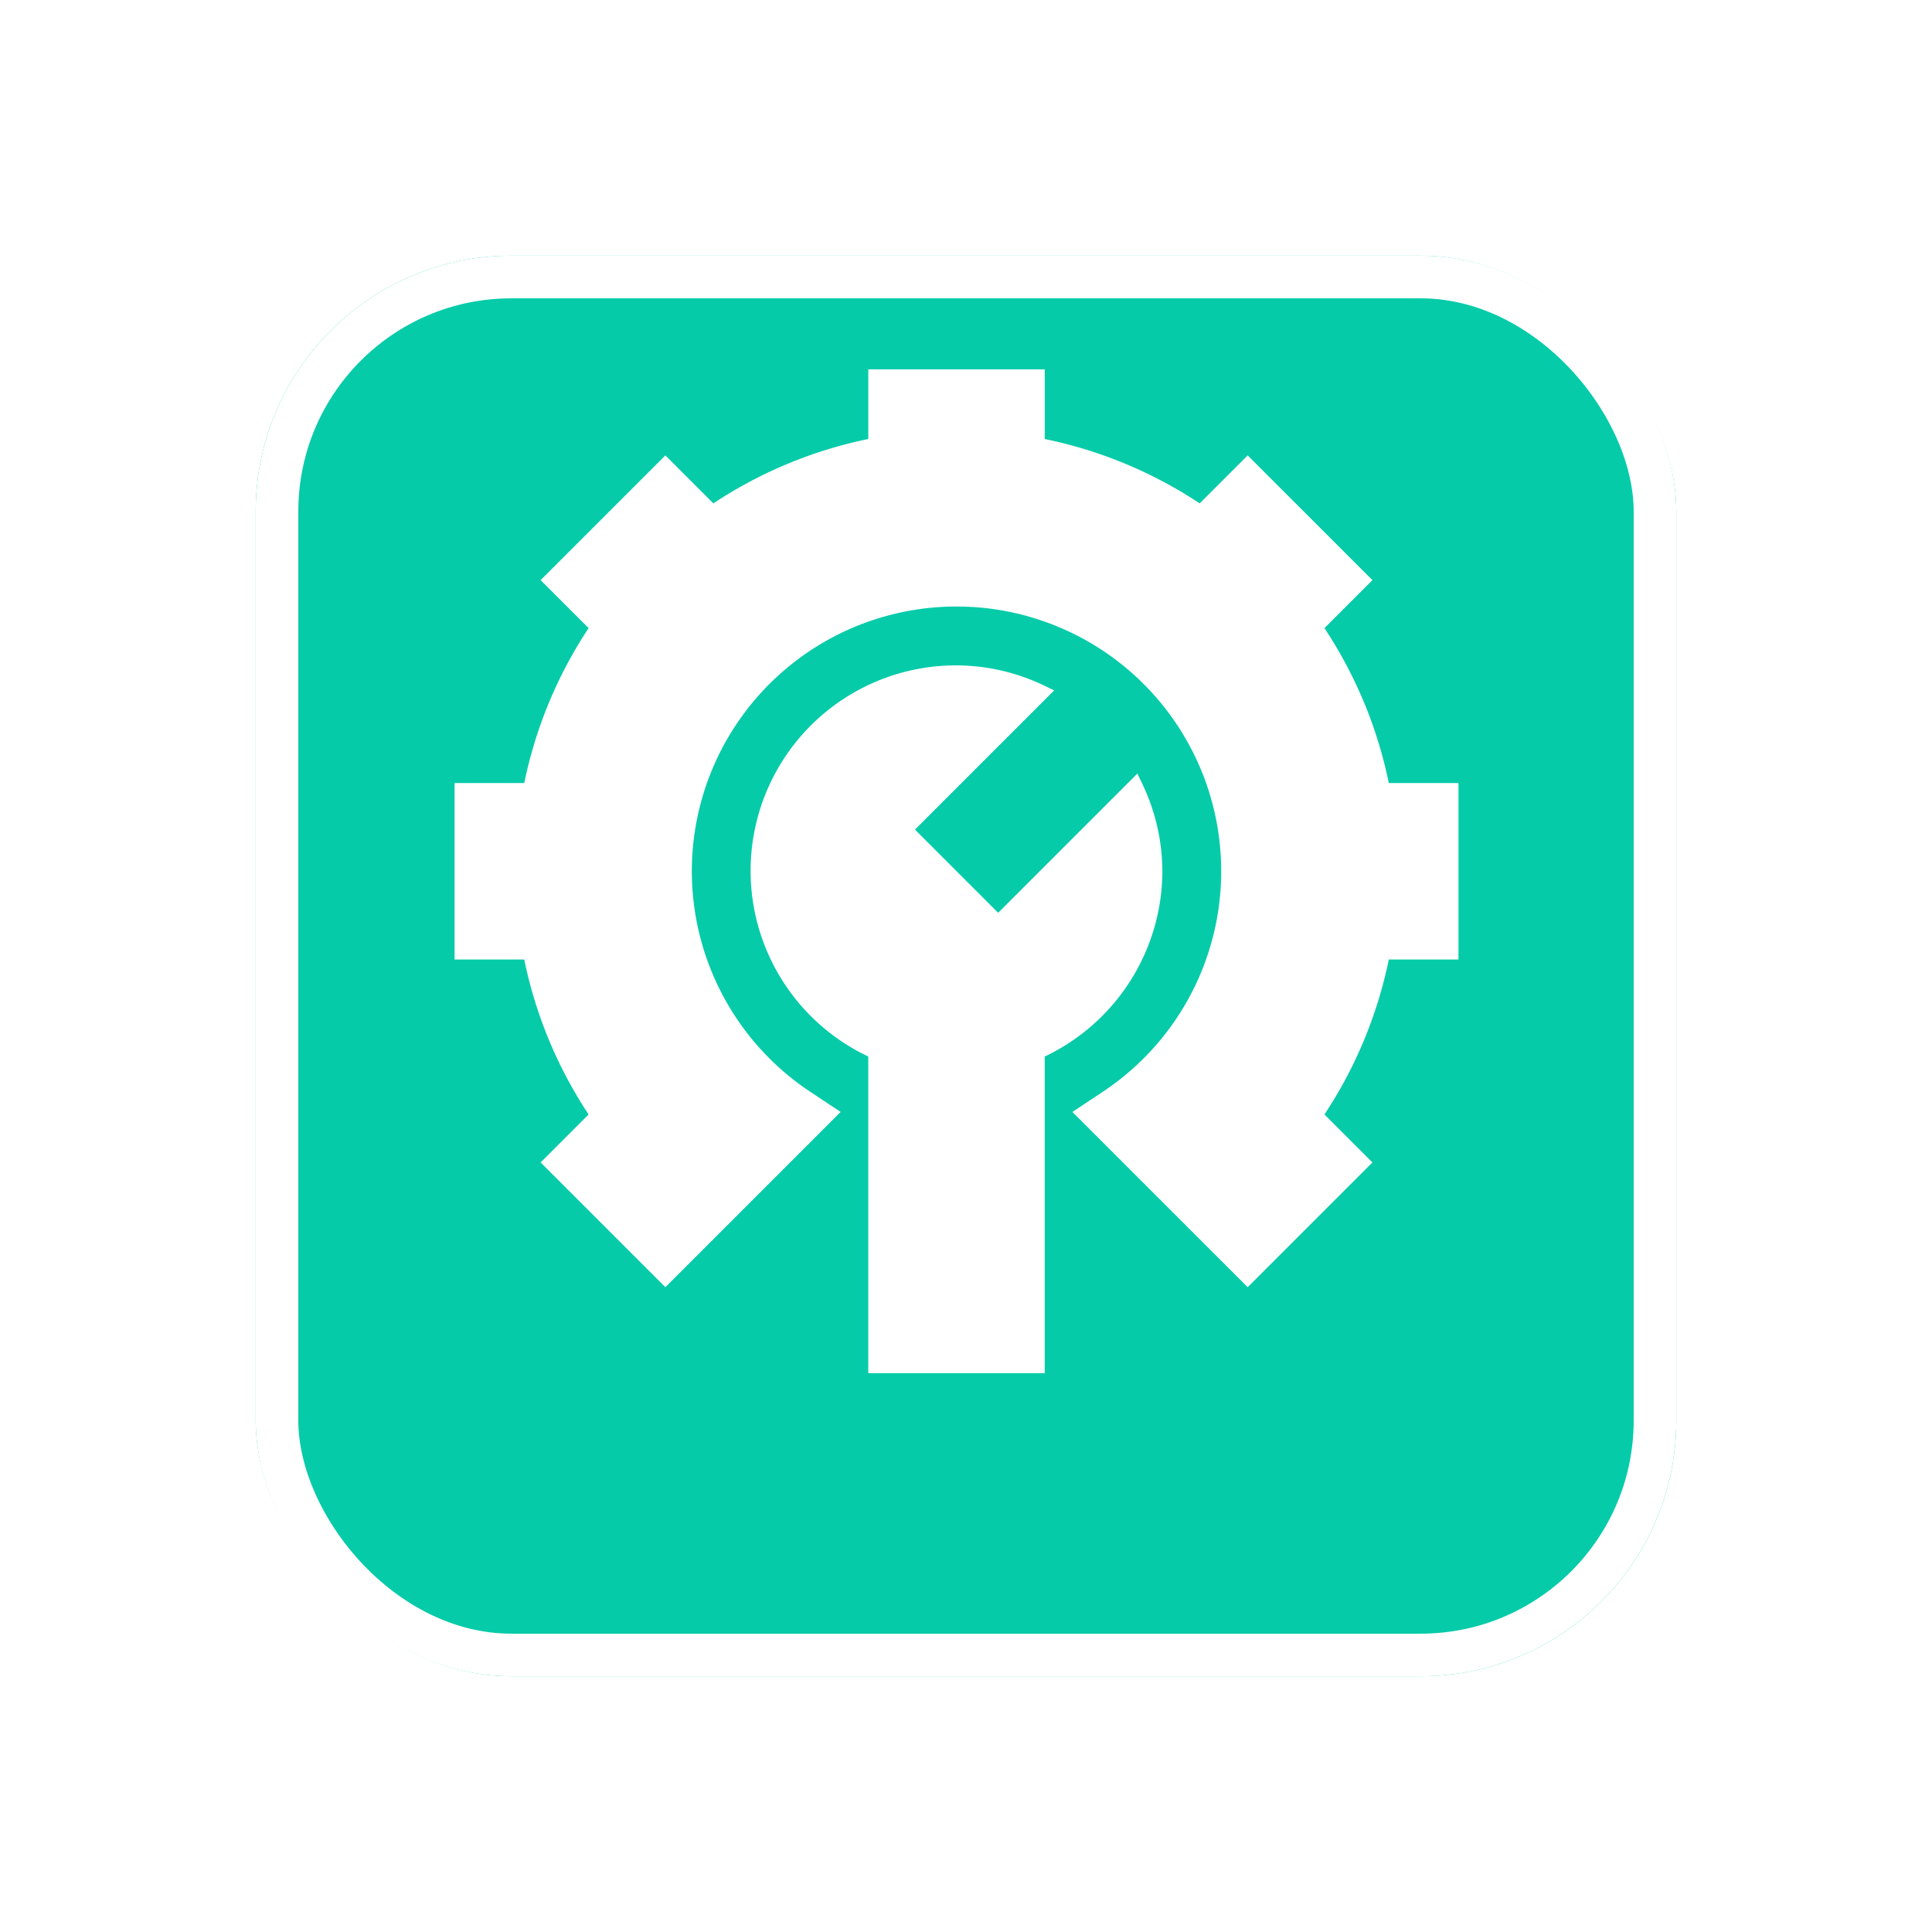 <svg xmlns="http://www.w3.org/2000/svg" width="68" height="68"><defs><filter id="a" x="0" y="0" width="68" height="68" filterUnits="userSpaceOnUse"><feOffset dy="3"/><feGaussianBlur stdDeviation="3" result="blur"/><feFlood flood-opacity=".161"/><feComposite operator="in" in2="blur"/><feComposite in="SourceGraphic"/></filter></defs><g data-name="Group 54614"><g filter="url(#a)" data-name="Group 54611"><g data-name="Rectangle 18120" transform="translate(9 6)" fill="#06cba9" stroke="#fff" stroke-width="1.5"><rect width="50" height="50" rx="9" stroke="none"/><rect x=".75" y=".75" width="48.5" height="48.5" rx="8.25" fill="none"/></g></g><g fill="#fff"><path data-name="Path 136030" d="M48.881 27.561a15.516 15.516 0 00-2.265-5.453l1.689-1.689-4.391-4.391-1.689 1.689a15.518 15.518 0 00-5.453-2.265V13h-6.211v2.452a15.516 15.516 0 00-5.453 2.265l-1.689-1.689-4.391 4.391 1.689 1.689a15.518 15.518 0 00-2.265 5.453H16v6.211h2.452a15.516 15.516 0 002.265 5.453l-1.689 1.689 4.391 4.391 6.169-6.168-1.055-.7a9.316 9.316 0 1110.267 0l-1.055.7 6.169 6.168 4.391-4.391-1.689-1.689a15.516 15.516 0 002.265-5.453h2.452v-6.211z"/><path data-name="Path 136031" d="M40.912 30.666a7.174 7.174 0 00-.722-3.108l-.158-.331-4.9 4.9-2.928-2.928 4.9-4.9-.331-.158a7.174 7.174 0 00-3.108-.722 7.23 7.23 0 00-3.105 13.767v11.145h6.211V37.187a7.247 7.247 0 004.141-6.521z"/></g></g></svg>